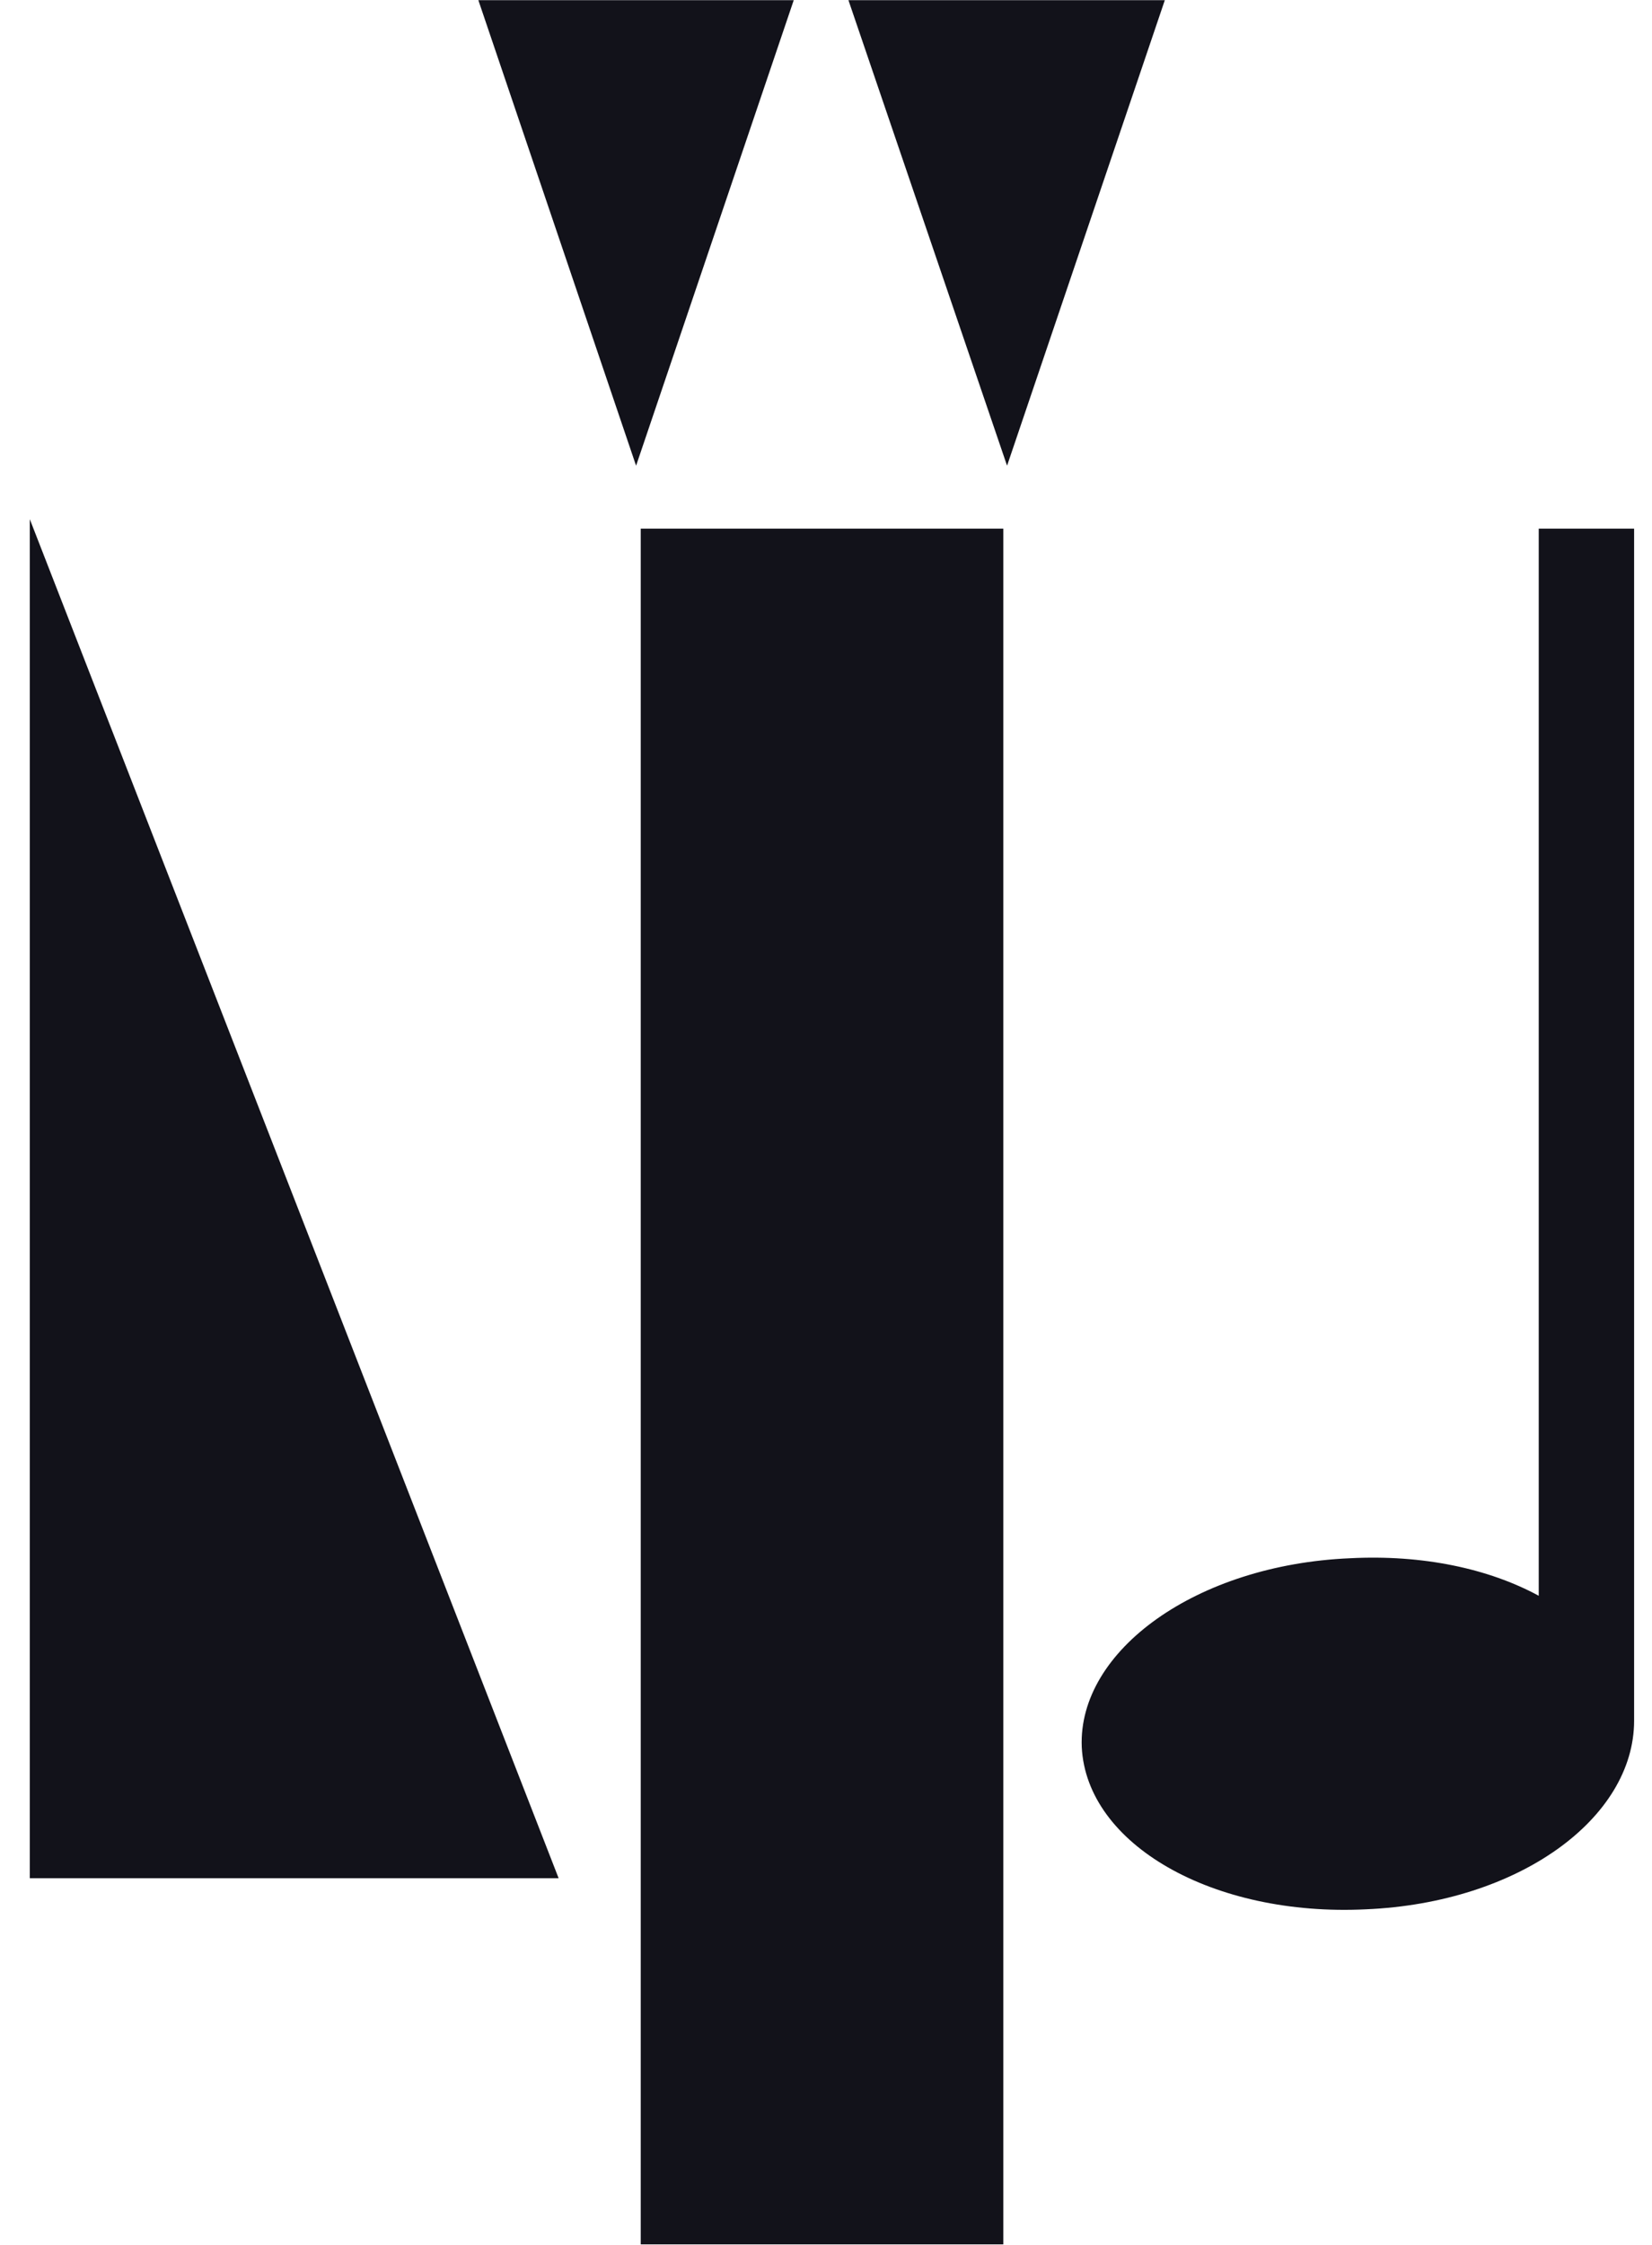 <svg xmlns="http://www.w3.org/2000/svg" width="53" height="72" viewBox="0 0 53 72" fill="none"><path d="M0.956 60.233H17.922L0.956 16.65V60.233Z" fill="#12121A"></path><path d="M52.426 55.18V16.953H49.366V51.175C47.76 50.303 45.64 49.85 43.308 49.972C38.4 50.181 34.582 52.922 34.705 56.023C34.857 59.153 38.917 61.471 43.823 61.23C48.731 61.021 52.426 58.31 52.426 55.18C52.426 55.199 52.426 55.199 52.426 55.18Z" fill="#12121A"></path><path d="M32.189 16.953H20.556V71.975H32.189V16.953Z" fill="#12121A"></path><path d="M25.465 0.006H15.347L20.407 14.935L25.465 0.006Z" fill="#12121A"></path><path d="M37.37 0.006H27.22L32.309 14.935L37.37 0.006Z" fill="#12121A"></path></svg>